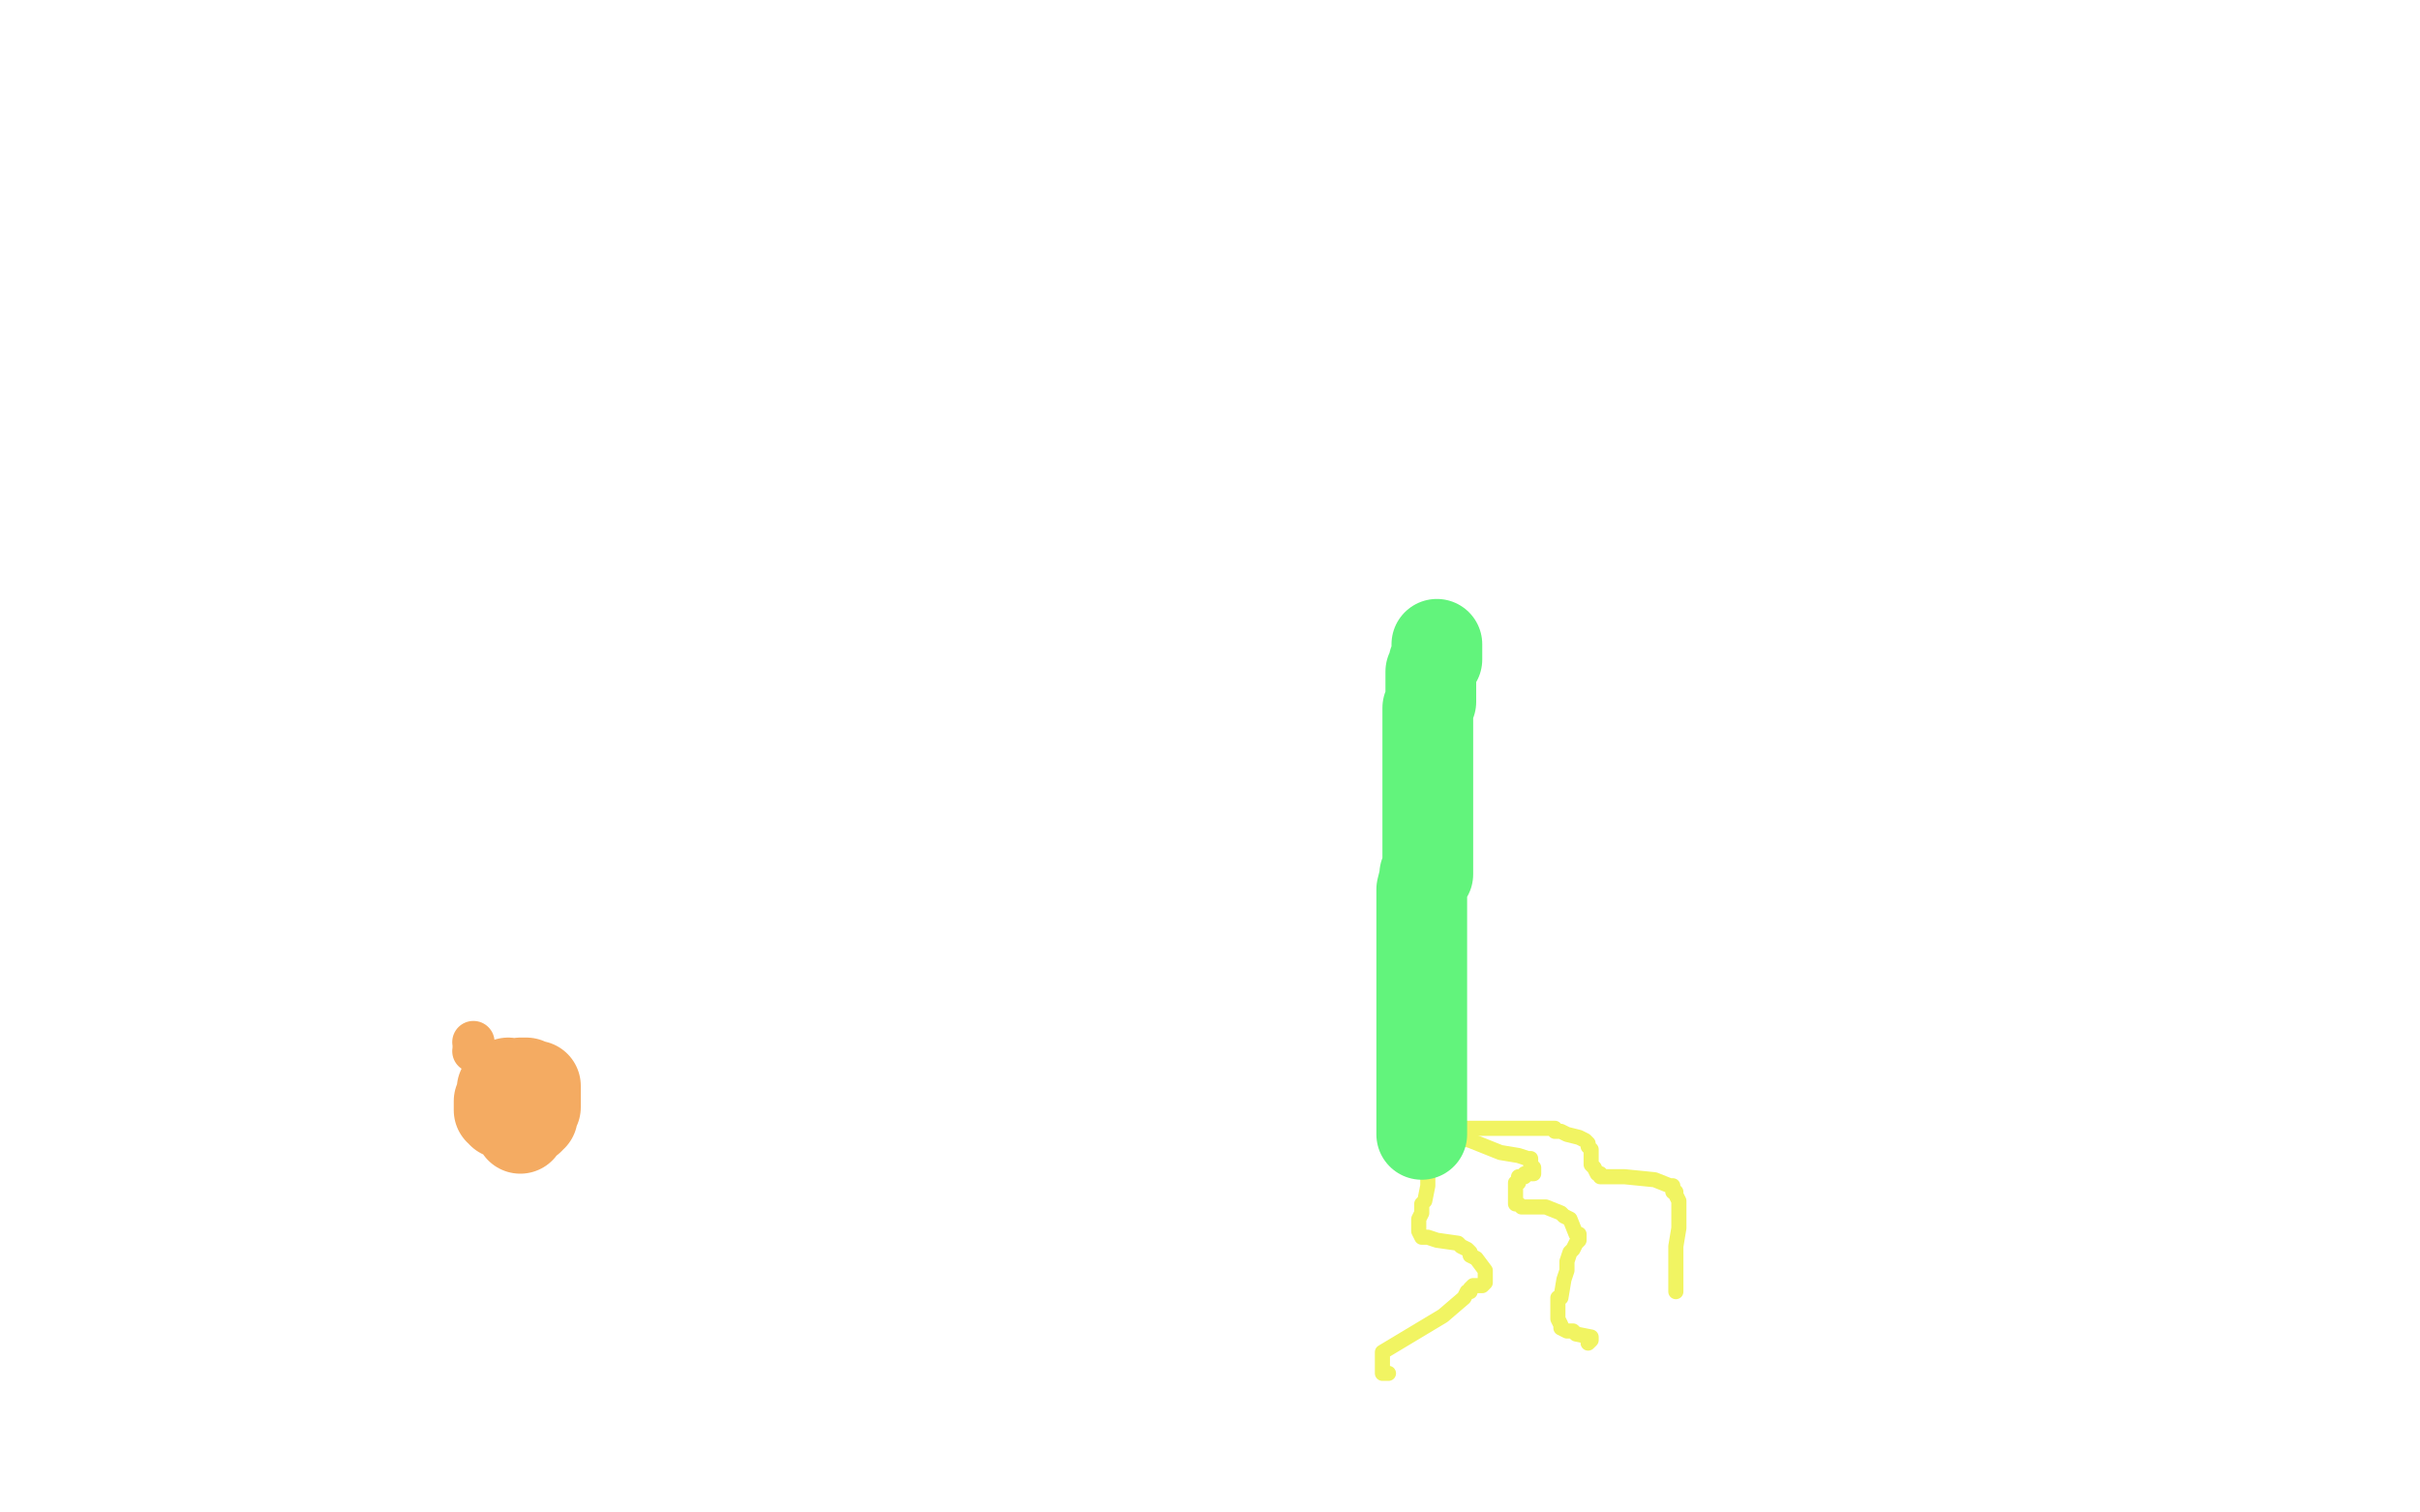 <?xml version="1.0" standalone="no"?>
<!DOCTYPE svg PUBLIC "-//W3C//DTD SVG 1.1//EN"
"http://www.w3.org/Graphics/SVG/1.1/DTD/svg11.dtd">

<svg width="800" height="500" version="1.1" xmlns="http://www.w3.org/2000/svg" xmlns:xlink="http://www.w3.org/1999/xlink" style="stroke-antialiasing: false"><desc>This SVG has been created on https://colorillo.com/</desc><rect x='0' y='0' width='800' height='500' style='fill: rgb(255,255,255); stroke-width:0' /><polyline points="168,358 168,359 168,359 167,359 167,359 167,360 167,360 166,360 166,361 166,362 166,363 166,364 165,364 165,365 165,366 165,367 166,367 166,368 167,368 168,368 169,368 169,369 170,369 171,369 171,370 172,370 173,370 174,370 175,370 175,369 176,369 176,368 176,367 176,366 177,366 177,365 177,364 177,363 177,362 177,361 177,360 177,359 176,359 175,359 174,358 173,358 172,358 172,359 172,360 171,361 171,362 171,363 171,364 171,365 171,366 171,367 171,368 172,369 172,370 172,371 172,372 172,373" style="fill: none; stroke: #f4ab62; stroke-width: 30; stroke-linejoin: round; stroke-linecap: round; stroke-antialiasing: false; stroke-antialias: 0; opacity: 1.0"/>
<circle cx="156.5" cy="344.5" r="7" style="fill: #f4ab62; stroke-antialiasing: false; stroke-antialias: 0; opacity: 1.0"/>
<circle cx="156.5" cy="347.5" r="7" style="fill: #f4ab62; stroke-antialiasing: false; stroke-antialias: 0; opacity: 1.0"/>
<polyline points="480,374 479,374 478,374 477,374 476,375 471,376 469,377 469,378 469,379 469,380 470,381 470,382 471,383 472,384 472,385 472,386 472,387 472,389 472,390 472,391 472,392 471,397 470,398 470,399 470,400 470,401 469,403 469,404 469,406 469,407 470,409 472,409 475,410 482,411 483,412 485,413 486,414 486,415 488,416 491,420 491,421 491,423 491,424 490,425 487,425 486,426 486,427 485,427 484,429 477,435 457,447 457,448 457,449 457,450 457,451 457,452 457,453 457,454 458,454 459,454" style="fill: none; stroke: #f1f462; stroke-width: 5; stroke-linejoin: round; stroke-linecap: round; stroke-antialiasing: false; stroke-antialias: 0; opacity: 1.0"/>
<polyline points="479,376 480,376 480,376 482,376 482,376 486,377 486,377 496,381 496,381 502,382 502,382 505,383 505,383 506,383 506,384 506,385 507,386 507,387 507,388 504,388 504,389 502,389 502,390 502,391 501,391 501,393 501,394 501,395 501,396 501,397 501,398 502,398 503,399 505,399 511,399 516,401 517,402 519,403 521,408 522,408 522,409 522,410 521,411 520,413 519,414 518,417 518,418 518,419 518,420 517,423 516,429 515,429 515,430 515,431 515,432 515,433 515,434 515,435 515,436 516,438 516,439 518,440 519,440 520,440 521,441 526,442 526,443 525,444" style="fill: none; stroke: #f1f462; stroke-width: 5; stroke-linejoin: round; stroke-linecap: round; stroke-antialiasing: false; stroke-antialias: 0; opacity: 1.0"/>
<polyline points="481,373 482,373 482,373 483,373 483,373 488,373 488,373 496,373 496,373 511,373 511,373 514,373 514,374 515,374 516,374 518,375 522,376 524,377 525,378 525,379 526,380 526,382 526,383 526,384 526,385 527,386 528,388 529,388 529,389 534,389 537,389 547,390 552,392 553,392 553,394 554,394 554,395 555,397 555,401 555,406 554,412 554,413 554,415 554,417 554,418 554,419 554,420 554,422 554,423 554,424 554,425 554,426 554,427" style="fill: none; stroke: #f1f462; stroke-width: 5; stroke-linejoin: round; stroke-linecap: round; stroke-antialiasing: false; stroke-antialias: 0; opacity: 1.0"/>
<polyline points="470,375 470,374 470,373 470,372 470,371 470,370 470,369 470,368 470,367 470,366 470,365 470,363 470,362 470,361 470,359 470,358 470,357 470,356 470,355 470,354 470,353 470,352 470,351 470,349 470,348 470,347 470,346 470,345 470,344 470,342 470,341 470,340 470,339 470,338 470,337 470,336 470,335 470,334 470,333 470,332 470,331 470,330 470,329 470,327 470,321 470,320 470,319 470,318 470,316 470,315 470,313 470,310 470,309 470,308 470,307 470,306 470,305 470,302 470,301 470,300 470,299 470,298 470,297 470,296 470,294 471,290 471,289 472,289 472,288 472,287 472,286 472,285 472,284 472,282 472,281 472,280 472,279 472,278 472,277 472,275 472,274 472,273 472,272 472,271 472,270 472,269 472,268 472,266 472,265 472,263 472,262 472,259 472,258 472,257 472,256 472,255 472,254 472,252 472,251 472,250 472,249 472,248 472,247 472,245 472,243 472,242 472,241 472,240 472,239 472,238 472,237 472,236 472,235 472,234 473,232 473,231 473,230 473,229 473,228 473,227 473,225 473,224 473,222 474,220 474,219 475,218 475,216 475,214 475,213" style="fill: none; stroke: #62f47c; stroke-width: 30; stroke-linejoin: round; stroke-linecap: round; stroke-antialiasing: false; stroke-antialias: 0; opacity: 1.0"/>
</svg>
